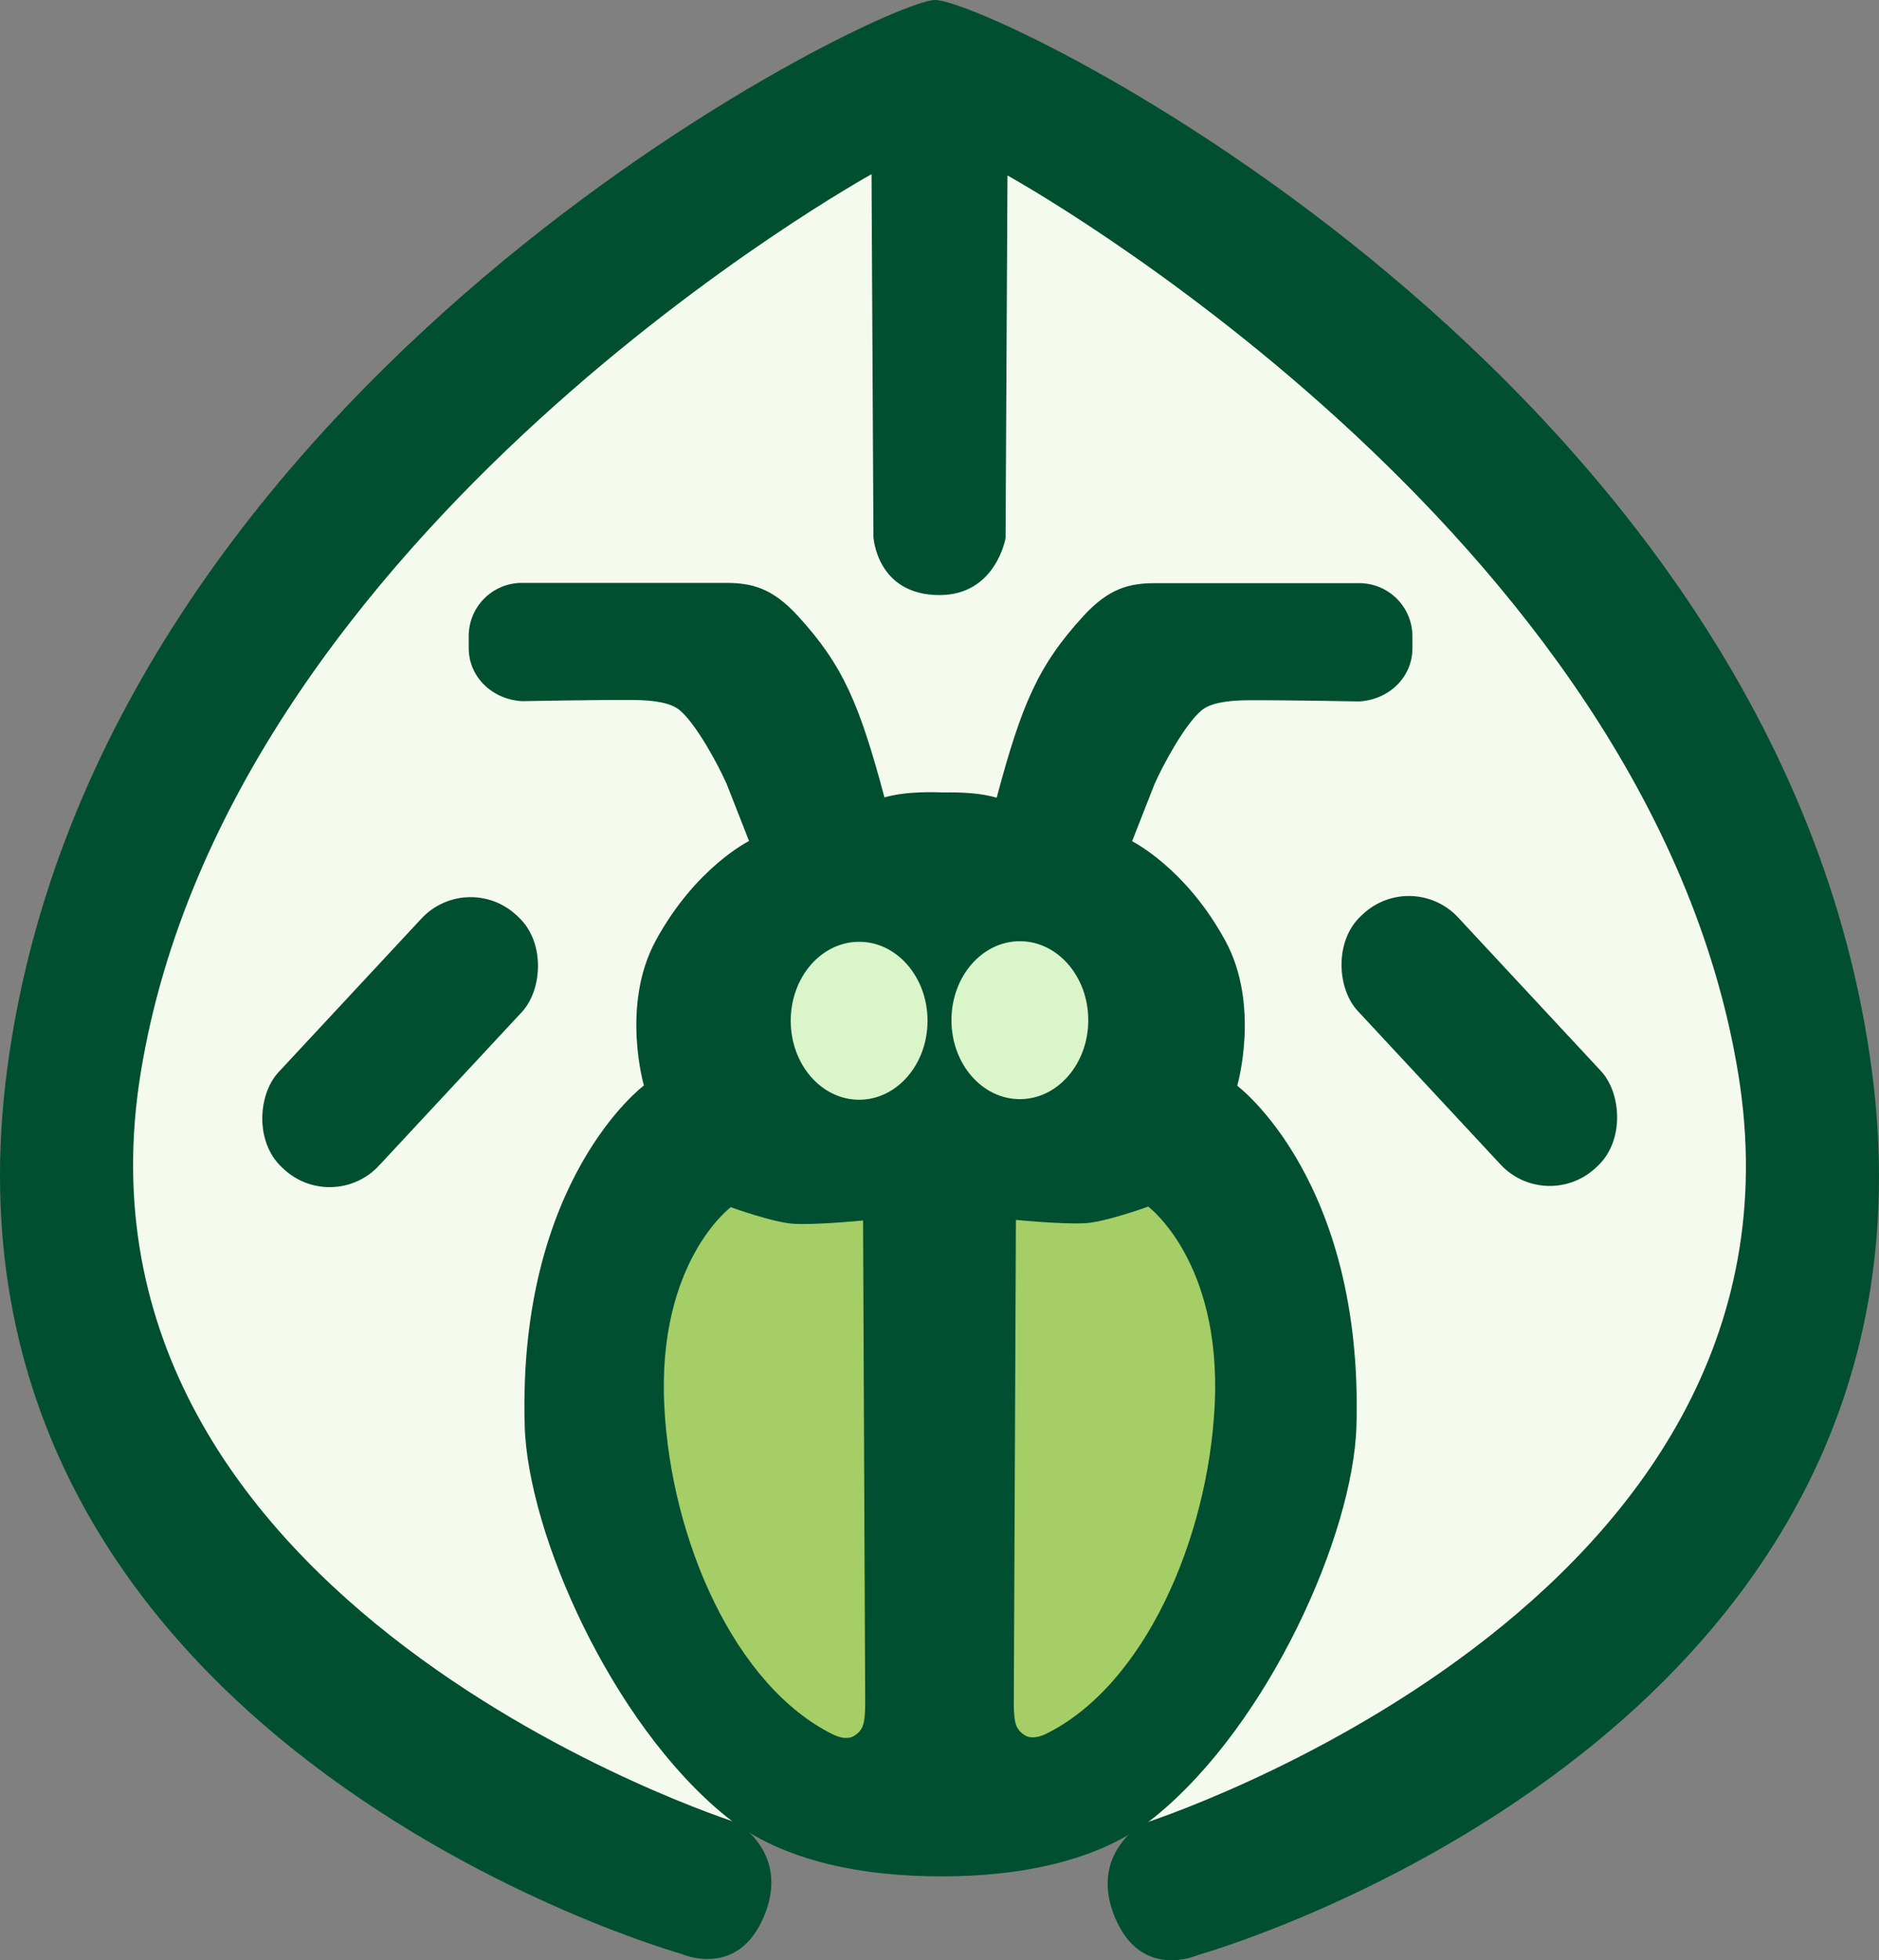 <?xml version="1.0" encoding="UTF-8" standalone="no"?>
<svg
   width="563.89"
   height="588.106"
   version="1.1"
   id="svg3107"
   sodipodi:docname="icon.svg"
   xml:space="preserve"
   inkscape:version="1.3 (0e150ed6c4, 2023-07-21)"
   inkscape:export-filename="icon.png"
   inkscape:export-xdpi="96"
   inkscape:export-ydpi="96"
   xmlns:inkscape="http://www.inkscape.org/namespaces/inkscape"
   xmlns:sodipodi="http://sodipodi.sourceforge.net/DTD/sodipodi-0.dtd"
   xmlns="http://www.w3.org/2000/svg"
   xmlns:svg="http://www.w3.org/2000/svg"><rect width="100%" height="100%" fill="#808080" stroke="none"/><defs
     id="defs3107" /><sodipodi:namedview
     id="namedview3107"
     pagecolor="#ffffff"
     bordercolor="#000000"
     borderopacity="0.25"
     inkscape:showpageshadow="2"
     inkscape:pageopacity="0.0"
     inkscape:pagecheckerboard="0"
     inkscape:deskcolor="#d1d1d1"
     inkscape:zoom="0.39339095"
     inkscape:cx="137.26803"
     inkscape:cy="278.34906"
     inkscape:window-width="1440"
     inkscape:window-height="831"
     inkscape:window-x="0"
     inkscape:window-y="0"
     inkscape:window-maximized="1"
     inkscape:current-layer="svg3107" /><path
     style="fill:#f5faee;fill-opacity:1;stroke-width:5;stroke-linecap:round"
     d="m 272.801,29.492 c -45.936,3.89 -81.558,44.518 -116.358,74.755 -42.57,36.988 -84.32,78.188 -110.428,128.175 -17.914,34.298 -29.658,73.746 -28.888,112.433 0.736,36.934 13.044,74.348 31.831,106.156 19.918,33.723 49.053,63.141 82.274,83.887 21.641,13.514 47.262,26.961 72.623,24.175 12.861,-1.413 20.873,-16.32 33.288,-19.963 30.299,-8.89 66.159,-16.436 94.685,-2.897 10.088,4.788 9.404,24.523 20.378,26.589 64.105,12.065 112.6,-40.202 148.155,-94.891 32.677,-50.263 47.937,-126.786 33.34,-184.933 C 513.852,203.917 465.067,151.239 401.532,100.173 365.485,71.2 318.883,25.59 272.801,29.492 Z"
     id="path3111"
     sodipodi:nodetypes="ssssssssssssss" /><path
     id="path3107"
     style="fill:#004f31;fill-opacity:1;stroke-width:5;stroke-linecap:round"
     d="m 2.13,320.913 c -26.469,201.312 202.432,265.297 202.432,265.297 0,0 16.983,7.7 24.836,-11.584 7.693,-18.891 -8.361,-27.83 -8.361,-27.83 0,0 -204.967,-64.971 -178.787,-225.068 C 68.956,158.415 261.55,52.265 261.55,52.265 l 0.57,108.822 c 0,0 0.937,17.484 19.891,17.441 16.849,-0.038 19.758,-17.062 19.758,-17.062 l 0.57,-108.822 c 0,0 192.597,106.148 219.303,269.461 26.18,160.098 -178.789,225.07 -178.789,225.07 0,0 -16.054,8.937 -8.361,27.828 7.853,19.284 24.836,11.586 24.836,11.586 0,0 228.9,-63.984 202.432,-265.297 C 534.446,113.555 297.428,-0.534 280.455,0.002 263.483,0.538 29.286,114.377 2.13,320.913 Z"
     sodipodi:nodetypes="scscsccsccscscscs" /><rect
     style="fill:#004f31;fill-opacity:1;stroke-width:4.461;stroke-linecap:round"
     id="rect3107"
     width="41.17"
     height="103.327"
     x="280.321"
     y="95.415"
     ry="20.189"
     transform="rotate(42.941)" /><path
     id="rect3108"
     style="fill:#004f31;fill-opacity:1;stroke-width:5;stroke-linecap:round"
     d="m 156.654,174.874 c -8.861,0 -15.994,7.134 -15.994,15.994 v 3.498 c 0,8.861 7.148,15.488 15.994,15.994 0,0 21.98,-0.423 33.143,-0.363 6.712,0.036 11.578,0.901 14.178,3.068 4.899,4.084 11.465,16.176 14.111,22.166 l 6.703,17.08 c 0,0 -16.082,7.936 -28.012,29.904 -10.526,19.382 -3.543,43.449 -3.543,43.449 0,0 -37.926,28.227 -35.77,102.098 0.948,32.475 26.141,89.219 60.094,116.92 17.507,14.284 42.686,18.293 65.281,18.254 22.219,-0.039 46.941,-4.098 64.133,-18.174 33.905,-27.76 59.146,-84.445 60.094,-116.92 2.157,-73.871 -35.77,-102.098 -35.77,-102.098 0,0 6.983,-24.067 -3.543,-43.449 -11.93,-21.968 -28.012,-29.904 -28.012,-29.904 l 6.703,-17.08 c 2.646,-5.99 9.212,-18.082 14.111,-22.166 2.599,-2.167 7.465,-3.031 14.178,-3.066 11.163,-0.059 33.143,0.361 33.143,0.361 8.846,-0.506 15.994,-7.134 15.994,-15.994 v -3.498 c 0,-8.861 -7.134,-15.994 -15.994,-15.994 0,0 -39.59,0.011 -61.049,0 -7.954,-0.004 -14.074,1.544 -21.717,9.885 -13.594,14.836 -18.518,26.472 -26.01,54.477 -4.578,-1.354 -10.412,-1.683 -15.908,-1.57 -6.022,-0.232 -12.654,-0.021 -17.764,1.49 -7.492,-28.005 -12.416,-39.64 -26.01,-54.477 -7.643,-8.341 -13.763,-9.889 -21.717,-9.885 -21.459,0.011 -61.049,0 -61.049,0 z"
     sodipodi:nodetypes="csscssccscsaaascsccsscssccscccscc" /><rect
     style="fill:#004f31;fill-opacity:1;stroke-width:4.461;stroke-linecap:round"
     id="rect3107-3"
     width="41.17"
     height="103.327"
     x="-132.92"
     y="479.493"
     ry="20.189"
     transform="matrix(-0.732,0.681,0.681,0.732,0,0)" /><ellipse
     style="fill:#daf5ca;fill-opacity:1;stroke-width:5.156;stroke-linecap:round"
     id="path3109"
     cx="306.061"
     cy="306.067"
     rx="20.528"
     ry="23.695" /><ellipse
     style="fill:#daf5ca;fill-opacity:1;stroke-width:5.156;stroke-linecap:round"
     id="path3109-2"
     cx="-257.826"
     cy="306.242"
     rx="20.528"
     ry="23.695"
     transform="scale(-1,1)" /><path
     style="fill:#a5ce66;fill-opacity:1;stroke-width:5;stroke-linecap:round"
     d="m 304.878,365.983 -0.64,145.512 c 0.121,5.524 0.569,7.301 3.251,9.064 1.812,1.191 4.322,0.661 6.492,-0.413 29.332,-14.51 48.564,-58.197 50.55,-98.613 2.12,-43.146 -19.961,-59.545 -19.961,-59.545 0,0 -12.883,4.709 -19.093,5.006 -7.141,0.341 -20.599,-1.01 -20.599,-1.01 z"
     id="path3110"
     sodipodi:nodetypes="ccasscsc" /><path
     style="fill:#a5ce66;fill-opacity:1;stroke-width:5;stroke-linecap:round"
     d="m 259.009,366.158 0.64,145.512 c -0.121,5.524 -0.569,7.301 -3.251,9.064 -1.812,1.191 -4.322,0.661 -6.492,-0.413 -29.332,-14.51 -48.564,-58.197 -50.55,-98.613 -2.12,-43.146 19.961,-59.545 19.961,-59.545 0,0 12.883,4.709 19.093,5.006 7.141,0.341 20.599,-1.01 20.599,-1.01 z"
     id="path3110-0"
     sodipodi:nodetypes="ccasscsc" /></svg>
